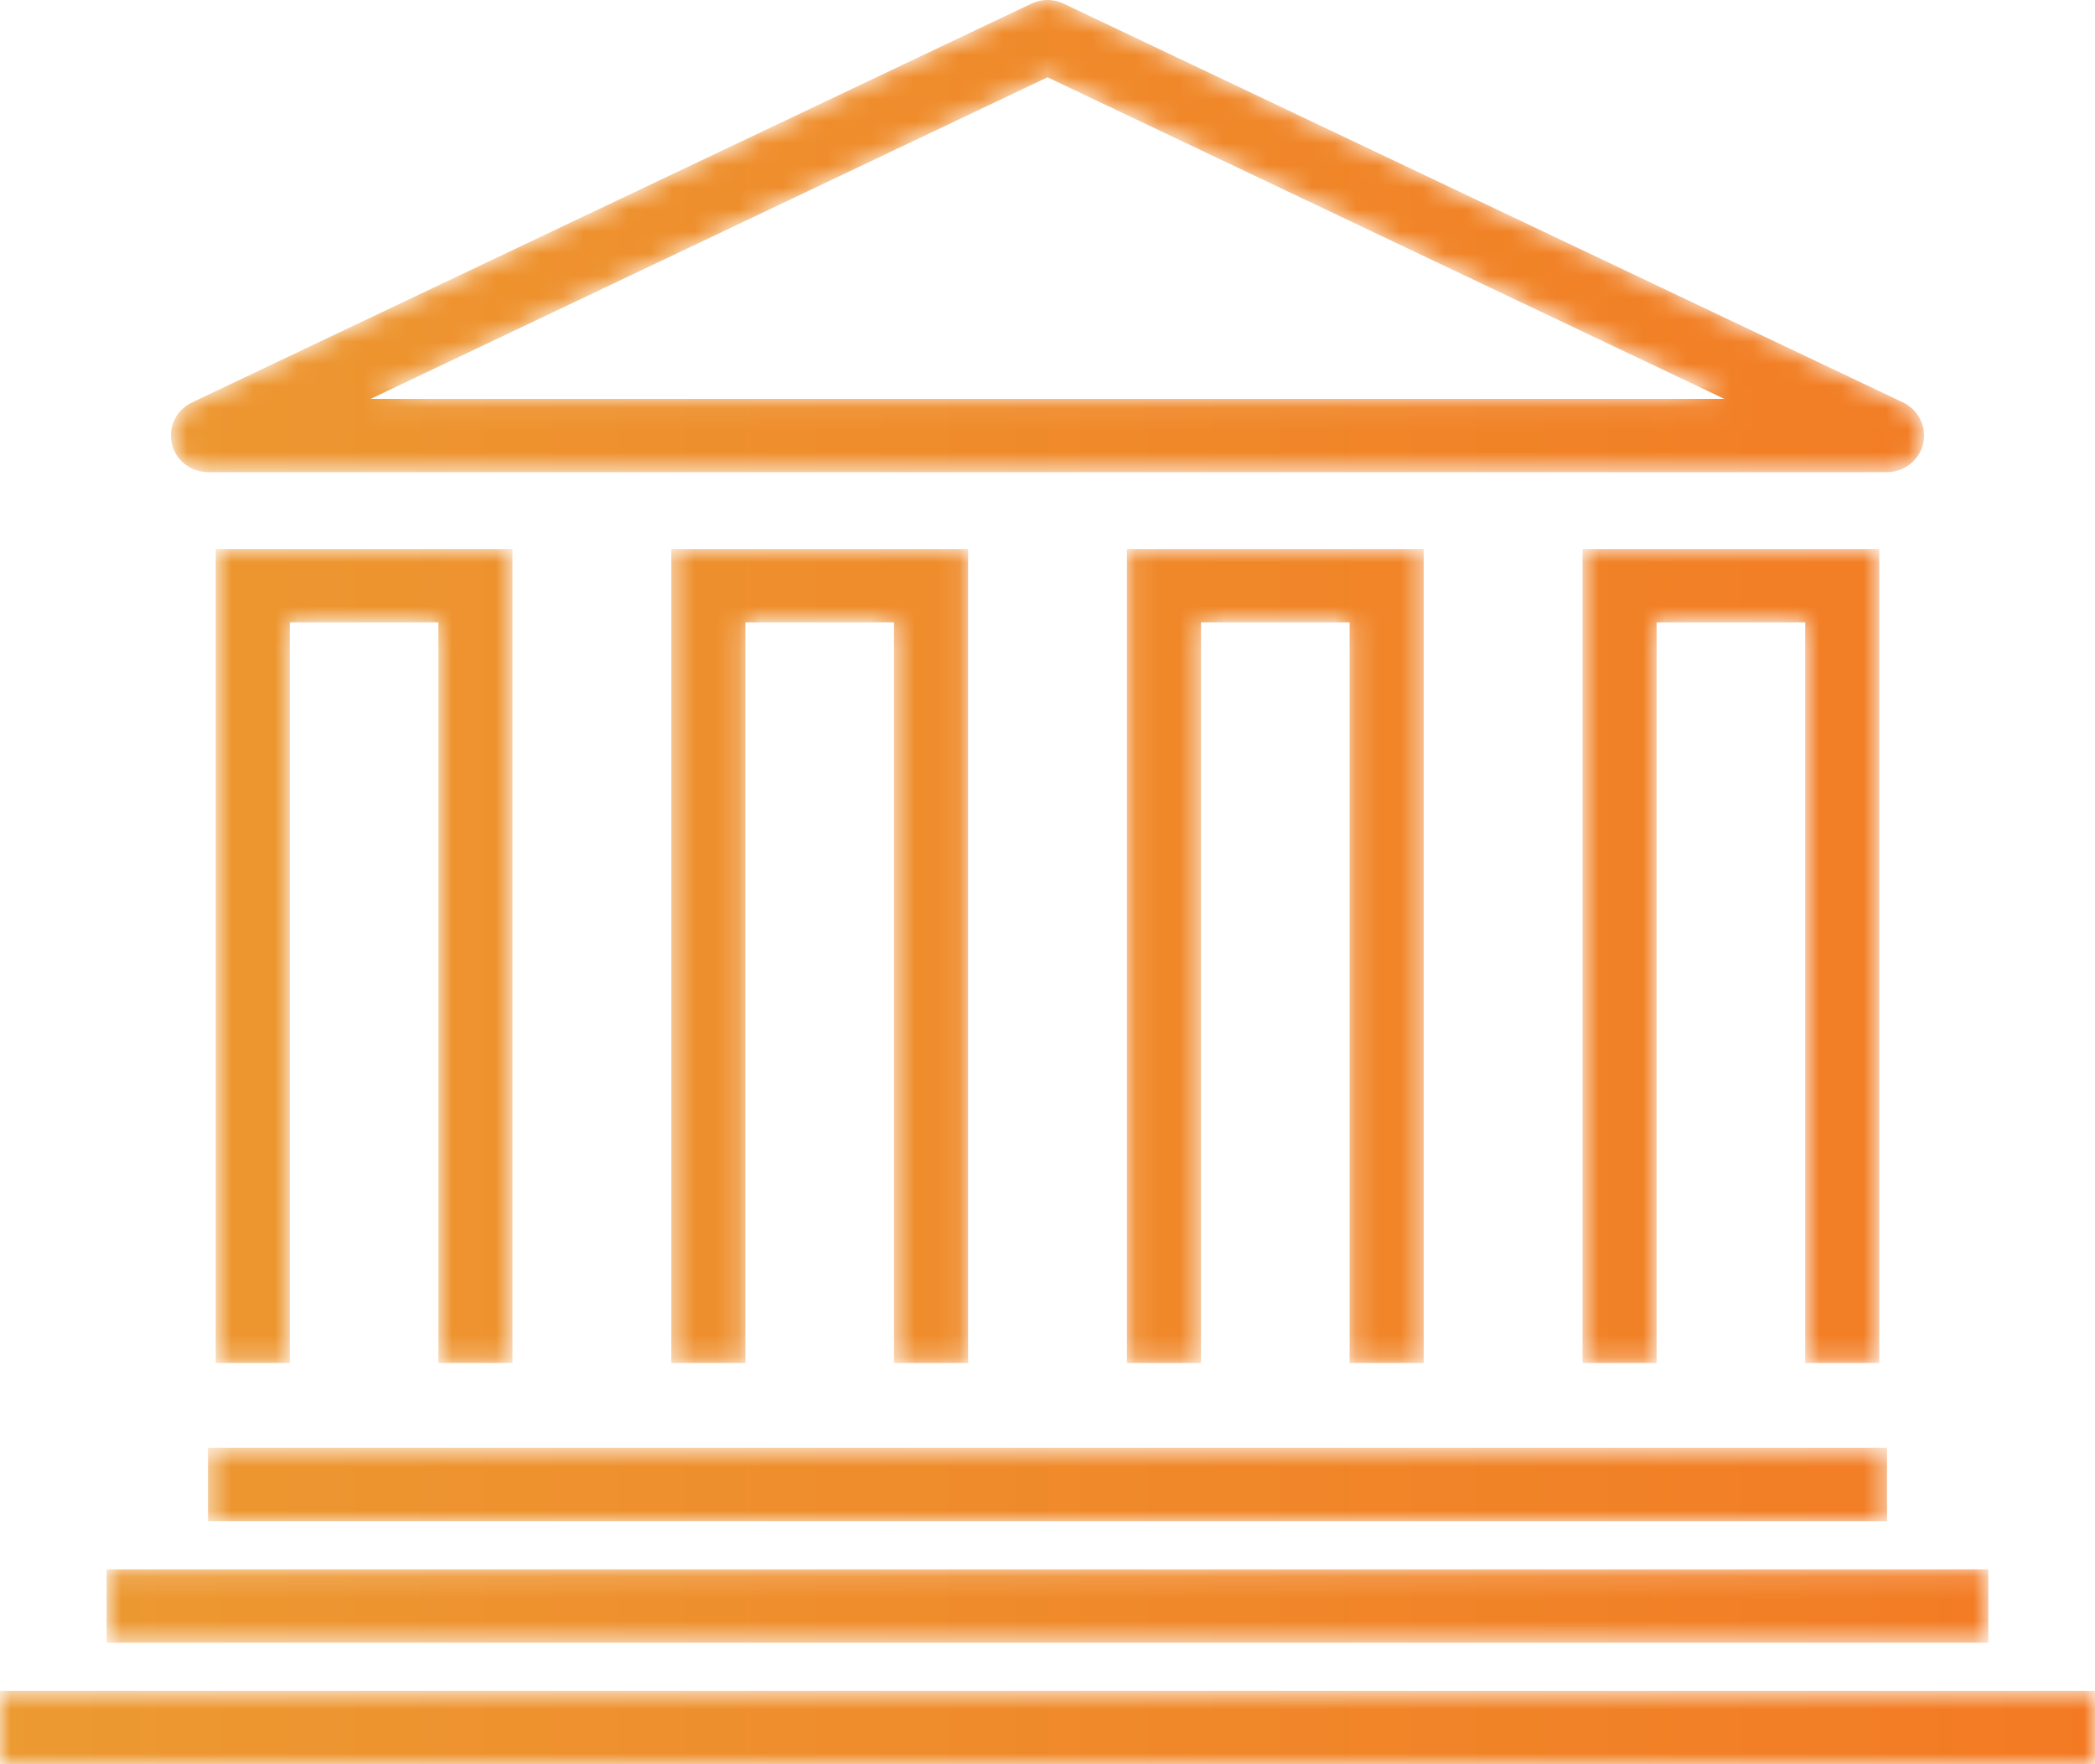 <svg xmlns="http://www.w3.org/2000/svg" xmlns:xlink="http://www.w3.org/1999/xlink" width="95px" height="80px" viewBox="0 0 95 80"><title>Group 3</title><desc>Created with Sketch.</desc><defs><path d="M47.458,0 C47.224,0.006 46.99,0.061 46.773,0.164 L46.773,0.164 L8.703,18.25 C7.996,18.587 7.618,19.362 7.792,20.118 L7.792,20.118 C7.966,20.874 8.647,21.411 9.431,21.411 L9.431,21.411 L85.57,21.411 C86.353,21.411 87.033,20.874 87.207,20.118 L87.207,20.118 C87.381,19.362 87.003,18.587 86.297,18.25 L86.297,18.25 L48.228,0.164 C48.011,0.061 47.778,0.006 47.543,0 L47.543,0 L47.458,0 Z M47.5,3.506 L78.19,18.087 L16.811,18.087 L47.5,3.506 Z M71.761,24.896 L71.761,61.806 L75.121,61.806 L75.121,28.22 L81.859,28.22 L81.859,61.806 L85.218,61.806 L85.218,24.896 L71.761,24.896 Z M51.101,24.896 L51.101,61.806 L54.461,61.806 L54.461,28.22 L61.199,28.22 L61.199,61.806 L64.559,61.806 L64.559,24.896 L51.101,24.896 Z M30.441,24.896 L30.441,61.806 L33.801,61.806 L33.801,28.22 L40.538,28.22 L40.538,61.806 L43.9,61.806 L43.9,24.896 L30.441,24.896 Z M9.782,24.896 L9.782,61.806 L13.143,61.806 L13.143,28.22 L19.879,28.22 L19.879,61.806 L23.239,61.806 L23.239,24.896 L9.782,24.896 Z M9.431,68.979 L85.57,68.979 L85.57,65.654 L9.431,65.654 L9.431,68.979 Z M4.835,74.489 L90.164,74.489 L90.164,71.165 L4.835,71.165 L4.835,74.489 Z M0,80 L95,80 L95,76.676 L0,76.676 L0,80 Z" id="path-1"></path><linearGradient x1="0%" y1="0%" x2="100%" y2="0%" id="linearGradient-3"><stop stop-color="#EC9A32" offset="0%"></stop><stop stop-color="#F37A23" offset="100%"></stop></linearGradient></defs><g id="Join-Us" stroke="none" stroke-width="1" fill="none" fill-rule="evenodd"><g id="BHL---Careers---Desktop-HD" transform="translate(-1161, -957)"><g id="bhl-car-accident-copy-4" transform="translate(1056, 927)"><g id="Group-3" transform="translate(105, 30)"><mask id="mask-2" fill="white"><use xlink:href="#path-1"></use></mask><g id="Clip-2"></g><path d="M47.458,0 C47.224,0.006 46.99,0.061 46.773,0.164 L46.773,0.164 L8.703,18.25 C7.996,18.587 7.618,19.362 7.792,20.118 L7.792,20.118 C7.966,20.874 8.647,21.411 9.431,21.411 L9.431,21.411 L85.57,21.411 C86.353,21.411 87.033,20.874 87.207,20.118 L87.207,20.118 C87.381,19.362 87.003,18.587 86.297,18.25 L86.297,18.25 L48.228,0.164 C48.011,0.061 47.778,0.006 47.543,0 L47.543,0 L47.458,0 Z M47.5,3.506 L78.19,18.087 L16.811,18.087 L47.5,3.506 Z M71.761,24.896 L71.761,61.806 L75.121,61.806 L75.121,28.22 L81.859,28.22 L81.859,61.806 L85.218,61.806 L85.218,24.896 L71.761,24.896 Z M51.101,24.896 L51.101,61.806 L54.461,61.806 L54.461,28.22 L61.199,28.22 L61.199,61.806 L64.559,61.806 L64.559,24.896 L51.101,24.896 Z M30.441,24.896 L30.441,61.806 L33.801,61.806 L33.801,28.22 L40.538,28.22 L40.538,61.806 L43.9,61.806 L43.9,24.896 L30.441,24.896 Z M9.782,24.896 L9.782,61.806 L13.143,61.806 L13.143,28.22 L19.879,28.22 L19.879,61.806 L23.239,61.806 L23.239,24.896 L9.782,24.896 Z M9.431,68.979 L85.57,68.979 L85.57,65.654 L9.431,65.654 L9.431,68.979 Z M4.835,74.489 L90.164,74.489 L90.164,71.165 L4.835,71.165 L4.835,74.489 Z M0,80 L95,80 L95,76.676 L0,76.676 L0,80 Z" id="Fill-1" fill="url(#linearGradient-3)" mask="url(#mask-2)"></path></g></g></g></g></svg>